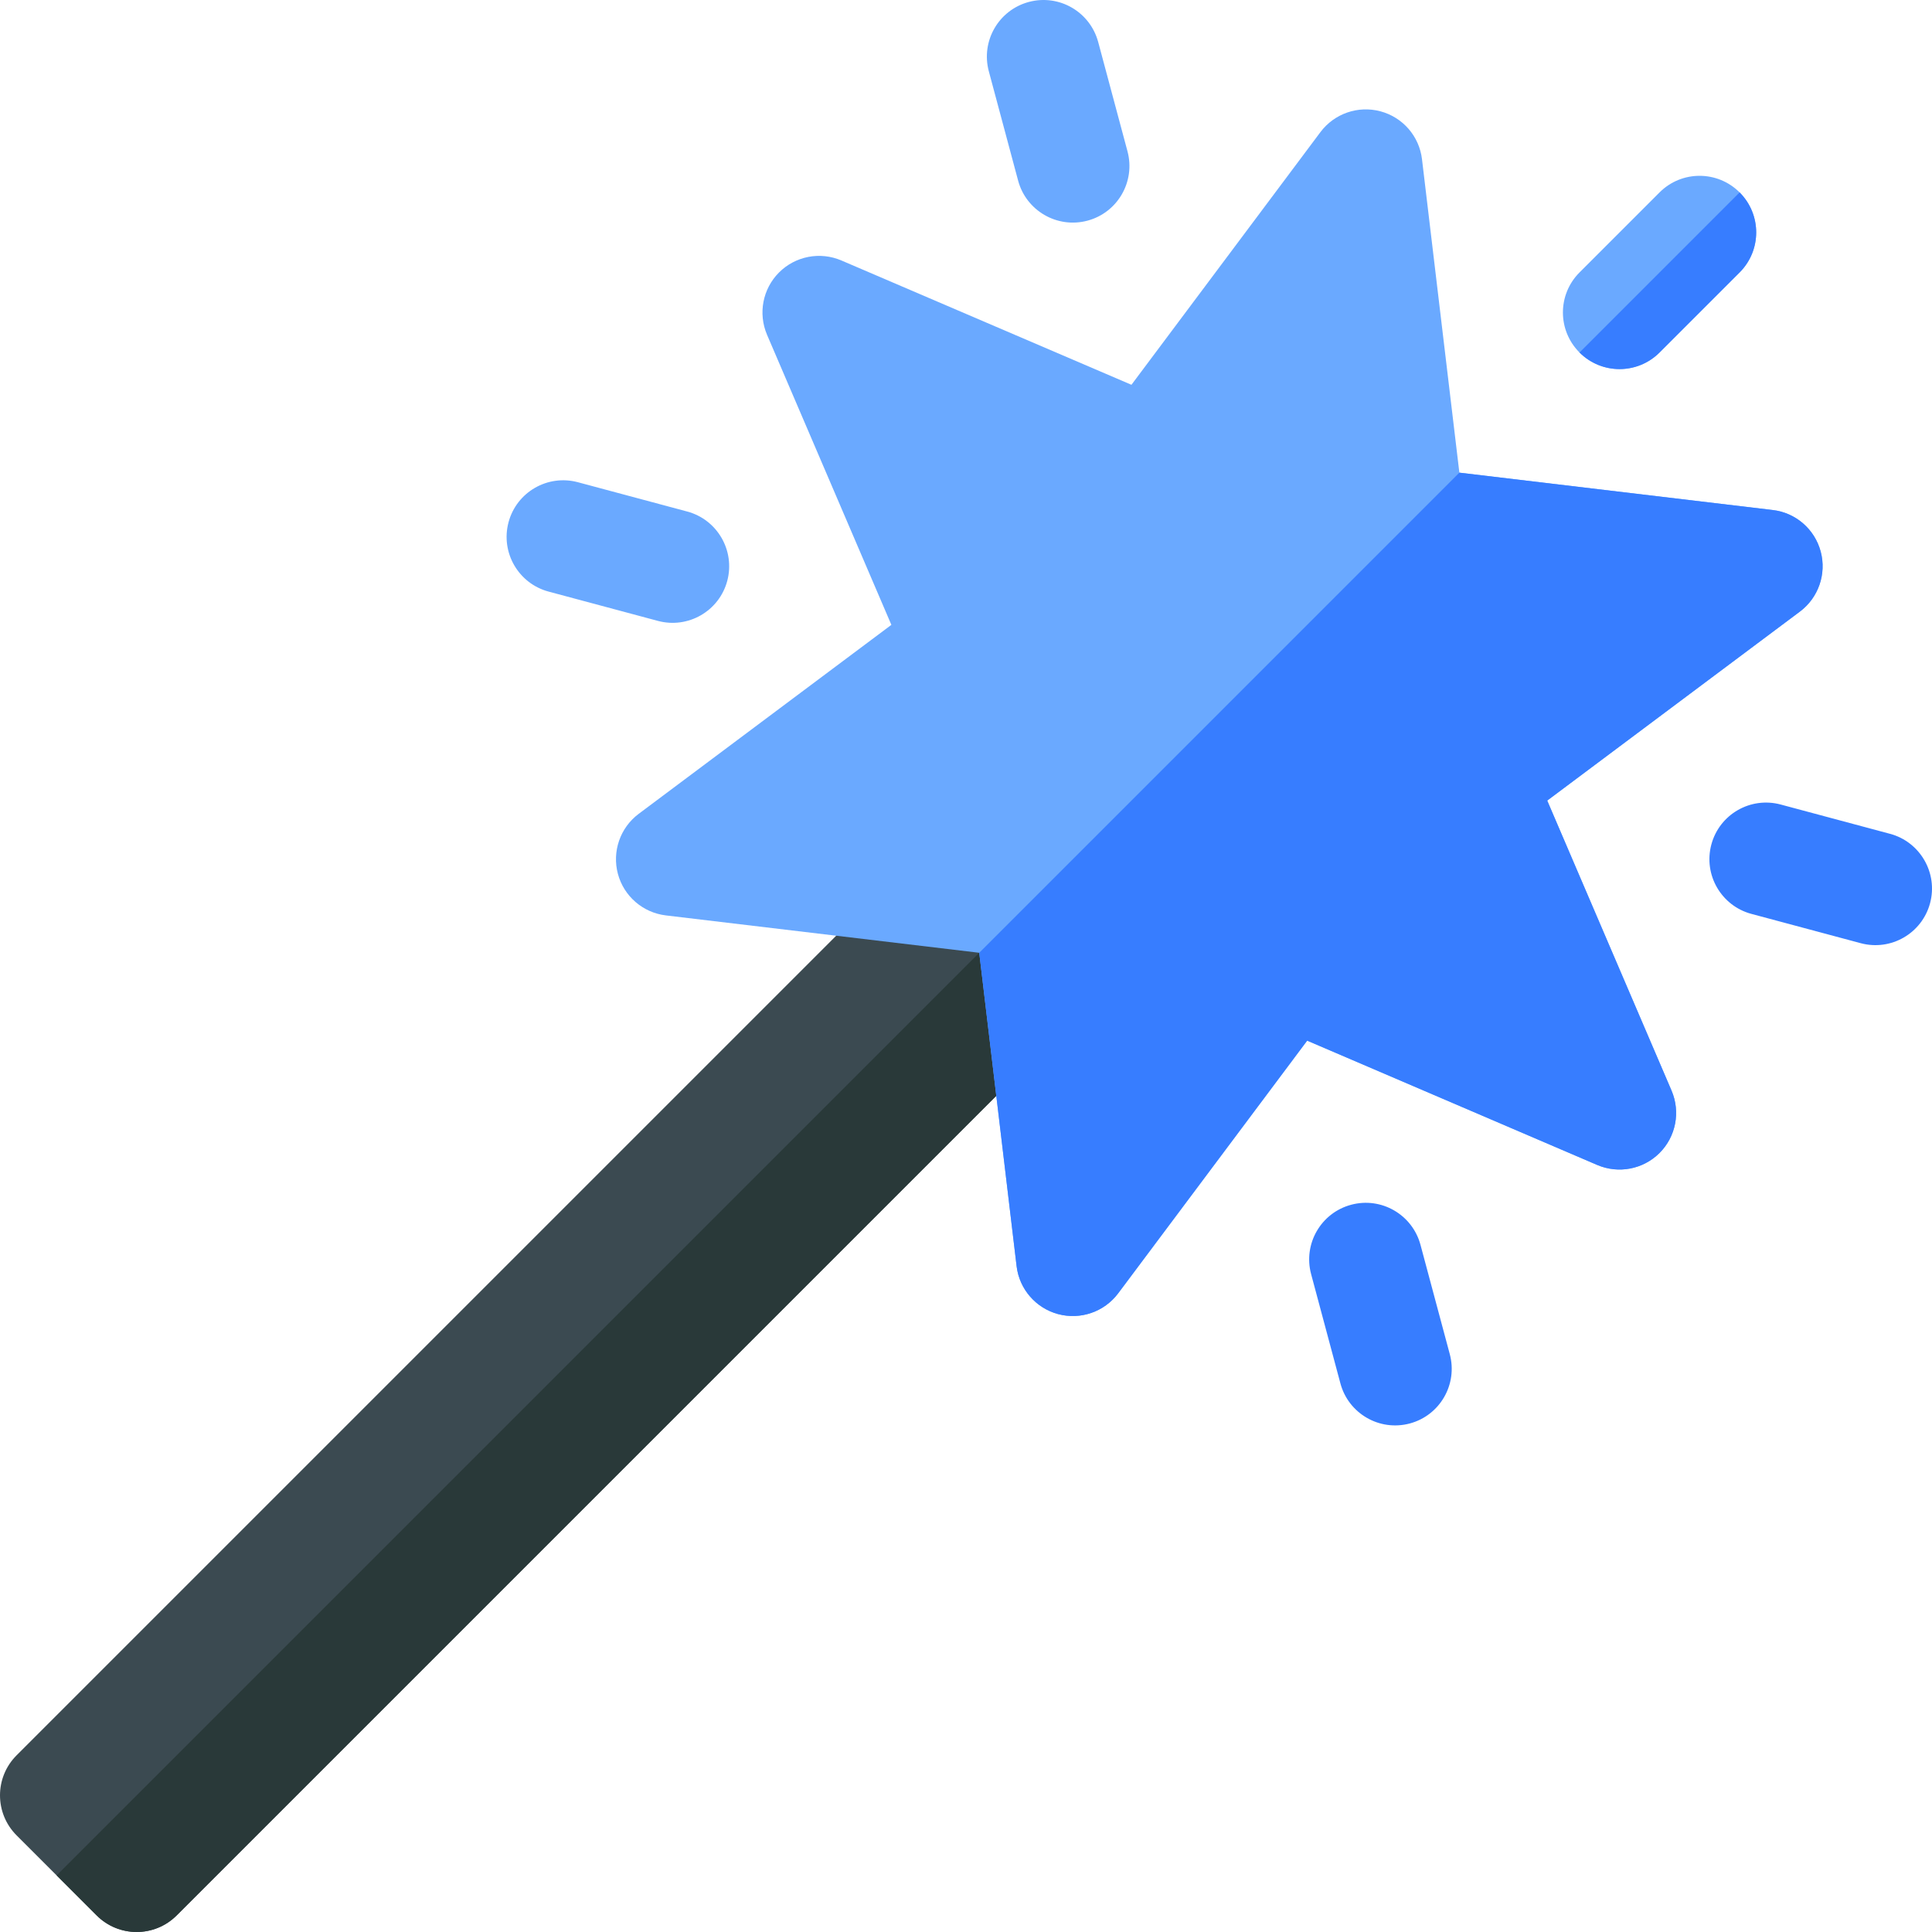 <?xml version="1.0" encoding="UTF-8"?>
<svg xmlns="http://www.w3.org/2000/svg" xmlns:xlink="http://www.w3.org/1999/xlink" xmlns:svgjs="http://svgjs.com/svgjs" version="1.1" width="512" height="512" x="0" y="0" viewBox="0 0 512 512" style="enable-background:new 0 0 512 512" xml:space="preserve" class="">
  <g>
    <g xmlns="http://www.w3.org/2000/svg">
      <path d="m277.52 234.481-21.213-21.213-251.911 251.908c-5.861 5.863-5.861 15.35 0 21.213l10.609 10.607 10.605 10.605c5.861 5.863 15.35 5.863 21.213 0l251.91-251.908z" fill="#3b4a51" data-original="#3b4a51"/>
      <path d="m46.823 507.602 251.91-251.908-21.213-21.213-262.515 262.516 10.605 10.605c5.862 5.863 15.35 5.863 21.213 0z" fill="#293939" data-original="#293939"/>
      <g>
        <path d="m269.814 47.872-7.768-28.982c-2.144-8.007 2.6-16.231 10.607-18.375s16.21 2.6 18.375 10.607l7.769 28.982c2.144 8.007-2.6 16.231-10.607 18.375-8.07 2.149-16.253-2.677-18.376-10.607z" fill="#6aa9ff" data-original="#fed843" class=""/>
      </g>
      <g>
        <path d="m355.226 366.63-7.768-28.982c-2.144-8.007 2.6-16.231 10.607-18.375 7.996-2.154 16.221 2.61 18.375 10.607l7.768 28.982c2.144 8.007-2.6 16.231-10.607 18.375-8.069 2.149-16.252-2.677-18.375-10.607z" fill="#377dff" data-original="#fabe2c" class=""/>
      </g>
      <g>
        <path d="m134.766 138.401c2.144-8.007 10.368-12.751 18.375-10.607l28.982 7.769c7.976 2.134 12.74 10.358 10.607 18.375-2.144 8.007-10.368 12.751-18.375 10.607l-28.982-7.769c-7.919-2.12-12.76-10.293-10.607-18.375z" fill="#6aa9ff" data-original="#fed843" class=""/>
      </g>
      <g>
        <path d="m453.524 223.813c2.144-8.007 10.368-12.751 18.375-10.607l28.982 7.769c7.965 2.123 12.751 10.368 10.607 18.375s-10.368 12.751-18.375 10.607l-28.982-7.769c-7.919-2.119-12.76-10.293-10.607-18.375z" fill="#377dff" data-original="#fabe2c" class=""/>
      </g>
      <path d="m461.012 50.99c-5.861-5.863-15.35-5.863-21.213 0l-21.213 21.213c-5.863 5.863-5.863 15.352 0 21.213 5.863 5.863 15.35 5.863 21.213 0l21.213-21.213c5.863-5.864 5.863-15.35 0-21.213z" fill="#6aa9ff" data-original="#fed843" class=""/>
      <path d="m439.799 93.415 21.213-21.213c5.863-5.863 5.863-15.35 0-21.213l-42.426 42.426c5.863 5.863 15.35 5.863 21.213 0z" fill="#377dff" data-original="#fabe2c" class=""/>
      <path d="m482.505 146.17c-1.584-5.936-6.639-10.307-12.709-11.01l-83.049-9.902v-.002l-9.902-83.049c-.716-6.081-5.076-11.125-11.012-12.709-5.934-1.586-12.222.601-15.899 5.5l-50.09 66.974-76.868-32.948c-5.645-2.415-12.18-1.161-16.522 3.179-4.34 4.34-5.592 10.876-3.179 16.522l32.948 76.866-66.974 50.092c-4.9 3.677-7.084 9.965-5.5 15.899 1.586 5.936 6.639 10.285 12.709 11.01l83.051 9.902 9.902 83.051c.729 6.156 5.176 11.153 11.01 12.709 5.934 1.584 12.222-.601 15.899-5.5l50.092-66.974 76.866 32.948c5.645 2.413 12.182 1.161 16.522-3.179s5.594-10.876 3.181-16.522l-32.95-76.866 66.974-50.092c4.899-3.677 7.086-9.965 5.5-15.899z" fill="#6aa9ff" data-original="#fed843" class=""/>
      <path d="m280.421 348.254c5.934 1.584 12.222-.601 15.899-5.5l50.092-66.974 76.866 32.948c5.645 2.413 12.182 1.161 16.522-3.179s5.594-10.876 3.181-16.522l-32.95-76.866 66.974-50.092c4.9-3.677 7.086-9.965 5.5-15.899-1.584-5.936-6.639-10.307-12.709-11.01l-83.049-9.902v-.002l-127.239 127.238 9.902 83.051c.729 6.156 5.177 11.153 11.011 12.709z" fill="#377dff" data-original="#fabe2c" class=""/>
    </g>
  </g>
</svg>
